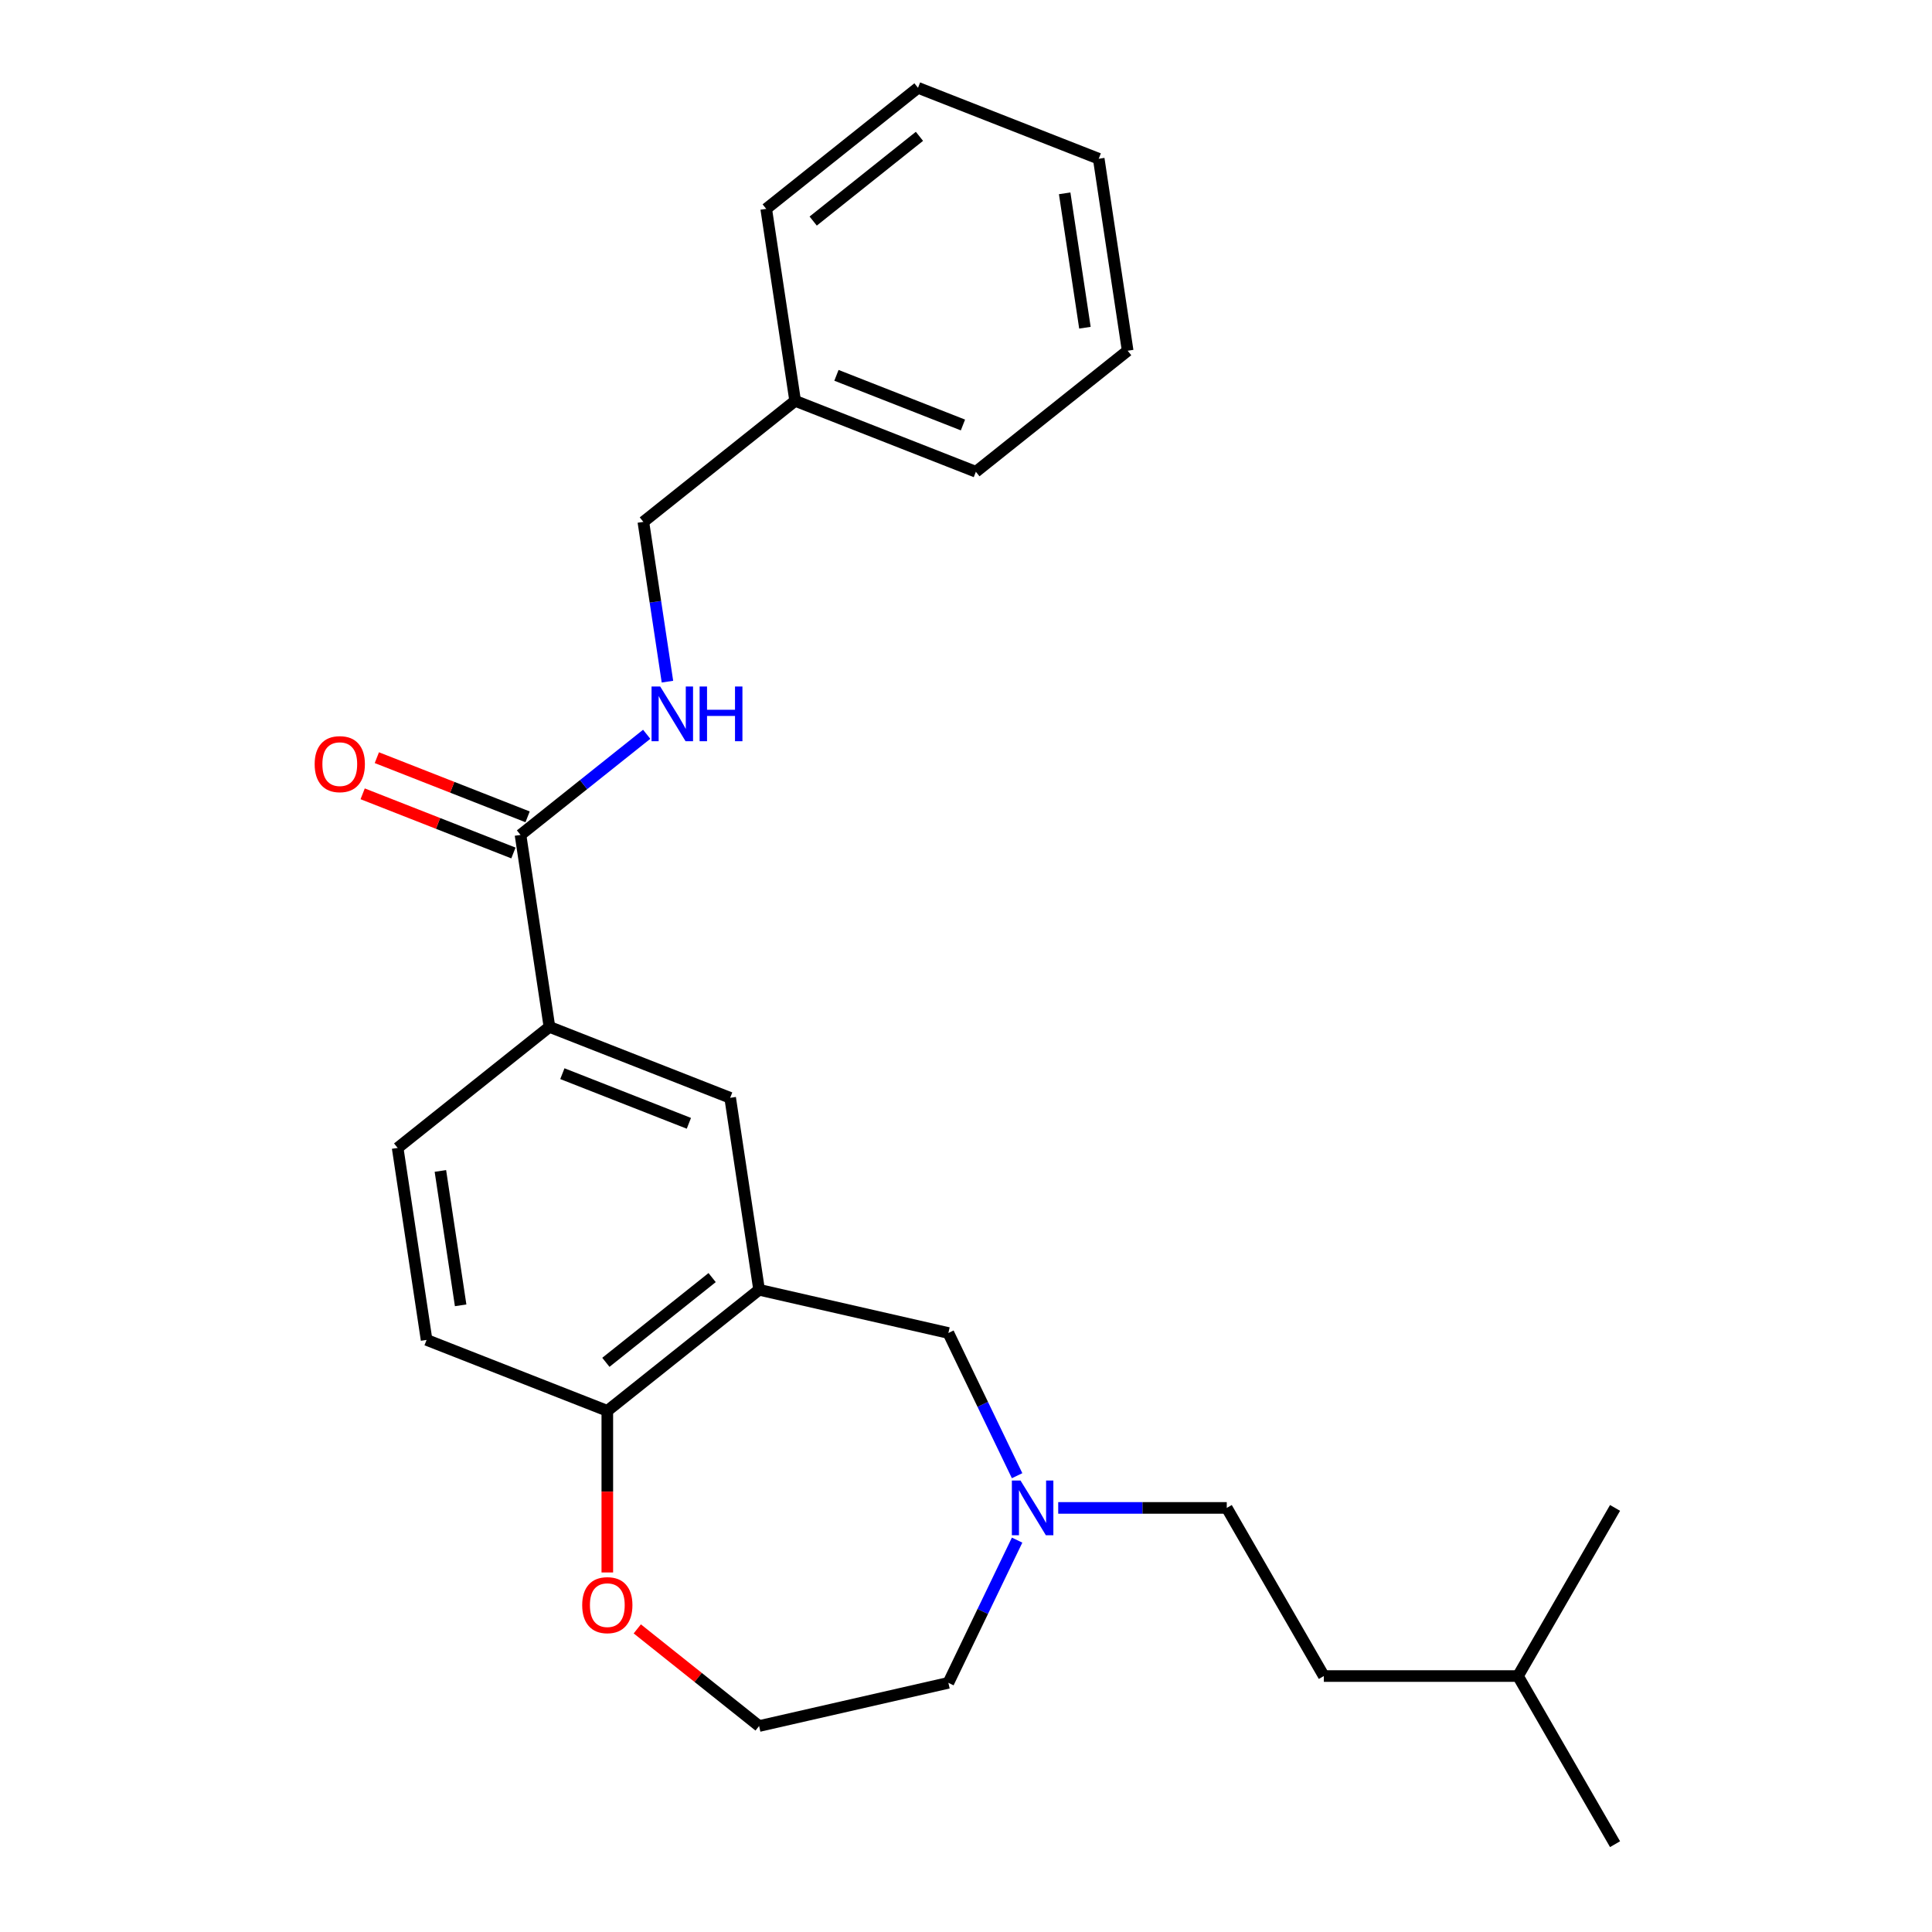 <?xml version='1.0' encoding='iso-8859-1'?>
<svg version='1.1' baseProfile='full'
              xmlns='http://www.w3.org/2000/svg'
                      xmlns:rdkit='http://www.rdkit.org/xml'
                      xmlns:xlink='http://www.w3.org/1999/xlink'
                  xml:space='preserve'
width='1000px' height='1000px' viewBox='0 0 1000 1000'>
<!-- END OF HEADER -->
<rect style='opacity:1.0;fill:#FFFFFF;stroke:none' width='1000' height='1000' x='0' y='0'> </rect>
<path class='bond-2' d='M 392.91,667.595 L 377.933,568.229' style='fill:none;fill-rule:evenodd;stroke:#000000;stroke-width:6px;stroke-linecap:butt;stroke-linejoin:miter;stroke-opacity:1' />
<path class='bond-4' d='M 392.91,667.595 L 314.345,730.249' style='fill:none;fill-rule:evenodd;stroke:#000000;stroke-width:6px;stroke-linecap:butt;stroke-linejoin:miter;stroke-opacity:1' />
<path class='bond-4' d='M 368.595,661.28 L 313.599,705.138' style='fill:none;fill-rule:evenodd;stroke:#000000;stroke-width:6px;stroke-linecap:butt;stroke-linejoin:miter;stroke-opacity:1' />
<path class='bond-6' d='M 392.91,667.595 L 490.88,689.956' style='fill:none;fill-rule:evenodd;stroke:#000000;stroke-width:6px;stroke-linecap:butt;stroke-linejoin:miter;stroke-opacity:1' />
<path class='bond-0' d='M 269.414,432.149 L 284.391,531.516' style='fill:none;fill-rule:evenodd;stroke:#000000;stroke-width:6px;stroke-linecap:butt;stroke-linejoin:miter;stroke-opacity:1' />
<path class='bond-5' d='M 269.414,432.149 L 302.07,406.106' style='fill:none;fill-rule:evenodd;stroke:#000000;stroke-width:6px;stroke-linecap:butt;stroke-linejoin:miter;stroke-opacity:1' />
<path class='bond-5' d='M 302.07,406.106 L 334.727,380.064' style='fill:none;fill-rule:evenodd;stroke:#0000FF;stroke-width:6px;stroke-linecap:butt;stroke-linejoin:miter;stroke-opacity:1' />
<path class='bond-8' d='M 273.085,422.795 L 234.07,407.483' style='fill:none;fill-rule:evenodd;stroke:#000000;stroke-width:6px;stroke-linecap:butt;stroke-linejoin:miter;stroke-opacity:1' />
<path class='bond-8' d='M 234.07,407.483 L 195.054,392.17' style='fill:none;fill-rule:evenodd;stroke:#FF0000;stroke-width:6px;stroke-linecap:butt;stroke-linejoin:miter;stroke-opacity:1' />
<path class='bond-8' d='M 265.742,441.503 L 226.727,426.191' style='fill:none;fill-rule:evenodd;stroke:#000000;stroke-width:6px;stroke-linecap:butt;stroke-linejoin:miter;stroke-opacity:1' />
<path class='bond-8' d='M 226.727,426.191 L 187.712,410.879' style='fill:none;fill-rule:evenodd;stroke:#FF0000;stroke-width:6px;stroke-linecap:butt;stroke-linejoin:miter;stroke-opacity:1' />
<path class='bond-1' d='M 284.391,531.516 L 377.933,568.229' style='fill:none;fill-rule:evenodd;stroke:#000000;stroke-width:6px;stroke-linecap:butt;stroke-linejoin:miter;stroke-opacity:1' />
<path class='bond-1' d='M 291.079,555.731 L 356.559,581.43' style='fill:none;fill-rule:evenodd;stroke:#000000;stroke-width:6px;stroke-linecap:butt;stroke-linejoin:miter;stroke-opacity:1' />
<path class='bond-26' d='M 284.391,531.516 L 205.825,594.17' style='fill:none;fill-rule:evenodd;stroke:#000000;stroke-width:6px;stroke-linecap:butt;stroke-linejoin:miter;stroke-opacity:1' />
<path class='bond-3' d='M 526.451,763.821 L 508.666,726.889' style='fill:none;fill-rule:evenodd;stroke:#0000FF;stroke-width:6px;stroke-linecap:butt;stroke-linejoin:miter;stroke-opacity:1' />
<path class='bond-3' d='M 508.666,726.889 L 490.88,689.956' style='fill:none;fill-rule:evenodd;stroke:#000000;stroke-width:6px;stroke-linecap:butt;stroke-linejoin:miter;stroke-opacity:1' />
<path class='bond-11' d='M 547.733,780.493 L 591.351,780.493' style='fill:none;fill-rule:evenodd;stroke:#0000FF;stroke-width:6px;stroke-linecap:butt;stroke-linejoin:miter;stroke-opacity:1' />
<path class='bond-11' d='M 591.351,780.493 L 634.969,780.493' style='fill:none;fill-rule:evenodd;stroke:#000000;stroke-width:6px;stroke-linecap:butt;stroke-linejoin:miter;stroke-opacity:1' />
<path class='bond-15' d='M 526.451,797.166 L 508.666,834.098' style='fill:none;fill-rule:evenodd;stroke:#0000FF;stroke-width:6px;stroke-linecap:butt;stroke-linejoin:miter;stroke-opacity:1' />
<path class='bond-15' d='M 508.666,834.098 L 490.88,871.031' style='fill:none;fill-rule:evenodd;stroke:#000000;stroke-width:6px;stroke-linecap:butt;stroke-linejoin:miter;stroke-opacity:1' />
<path class='bond-7' d='M 314.345,730.249 L 314.345,772.077' style='fill:none;fill-rule:evenodd;stroke:#000000;stroke-width:6px;stroke-linecap:butt;stroke-linejoin:miter;stroke-opacity:1' />
<path class='bond-7' d='M 314.345,772.077 L 314.345,813.906' style='fill:none;fill-rule:evenodd;stroke:#FF0000;stroke-width:6px;stroke-linecap:butt;stroke-linejoin:miter;stroke-opacity:1' />
<path class='bond-10' d='M 314.345,730.249 L 220.802,693.536' style='fill:none;fill-rule:evenodd;stroke:#000000;stroke-width:6px;stroke-linecap:butt;stroke-linejoin:miter;stroke-opacity:1' />
<path class='bond-12' d='M 345.466,352.823 L 339.234,311.476' style='fill:none;fill-rule:evenodd;stroke:#0000FF;stroke-width:6px;stroke-linecap:butt;stroke-linejoin:miter;stroke-opacity:1' />
<path class='bond-12' d='M 339.234,311.476 L 333.002,270.129' style='fill:none;fill-rule:evenodd;stroke:#000000;stroke-width:6px;stroke-linecap:butt;stroke-linejoin:miter;stroke-opacity:1' />
<path class='bond-13' d='M 329.857,843.109 L 361.384,868.25' style='fill:none;fill-rule:evenodd;stroke:#FF0000;stroke-width:6px;stroke-linecap:butt;stroke-linejoin:miter;stroke-opacity:1' />
<path class='bond-13' d='M 361.384,868.25 L 392.91,893.392' style='fill:none;fill-rule:evenodd;stroke:#000000;stroke-width:6px;stroke-linecap:butt;stroke-linejoin:miter;stroke-opacity:1' />
<path class='bond-9' d='M 205.825,594.17 L 220.802,693.536' style='fill:none;fill-rule:evenodd;stroke:#000000;stroke-width:6px;stroke-linecap:butt;stroke-linejoin:miter;stroke-opacity:1' />
<path class='bond-9' d='M 227.945,606.079 L 238.429,675.636' style='fill:none;fill-rule:evenodd;stroke:#000000;stroke-width:6px;stroke-linecap:butt;stroke-linejoin:miter;stroke-opacity:1' />
<path class='bond-16' d='M 634.969,780.493 L 685.214,867.519' style='fill:none;fill-rule:evenodd;stroke:#000000;stroke-width:6px;stroke-linecap:butt;stroke-linejoin:miter;stroke-opacity:1' />
<path class='bond-14' d='M 333.002,270.129 L 411.567,207.475' style='fill:none;fill-rule:evenodd;stroke:#000000;stroke-width:6px;stroke-linecap:butt;stroke-linejoin:miter;stroke-opacity:1' />
<path class='bond-25' d='M 392.91,893.392 L 490.88,871.031' style='fill:none;fill-rule:evenodd;stroke:#000000;stroke-width:6px;stroke-linecap:butt;stroke-linejoin:miter;stroke-opacity:1' />
<path class='bond-18' d='M 411.567,207.475 L 505.11,244.188' style='fill:none;fill-rule:evenodd;stroke:#000000;stroke-width:6px;stroke-linecap:butt;stroke-linejoin:miter;stroke-opacity:1' />
<path class='bond-18' d='M 432.941,194.273 L 498.421,219.972' style='fill:none;fill-rule:evenodd;stroke:#000000;stroke-width:6px;stroke-linecap:butt;stroke-linejoin:miter;stroke-opacity:1' />
<path class='bond-19' d='M 411.567,207.475 L 396.59,108.108' style='fill:none;fill-rule:evenodd;stroke:#000000;stroke-width:6px;stroke-linecap:butt;stroke-linejoin:miter;stroke-opacity:1' />
<path class='bond-17' d='M 685.214,867.519 L 785.703,867.519' style='fill:none;fill-rule:evenodd;stroke:#000000;stroke-width:6px;stroke-linecap:butt;stroke-linejoin:miter;stroke-opacity:1' />
<path class='bond-20' d='M 785.703,867.519 L 835.947,954.545' style='fill:none;fill-rule:evenodd;stroke:#000000;stroke-width:6px;stroke-linecap:butt;stroke-linejoin:miter;stroke-opacity:1' />
<path class='bond-21' d='M 785.703,867.519 L 835.947,780.493' style='fill:none;fill-rule:evenodd;stroke:#000000;stroke-width:6px;stroke-linecap:butt;stroke-linejoin:miter;stroke-opacity:1' />
<path class='bond-23' d='M 505.11,244.188 L 583.675,181.534' style='fill:none;fill-rule:evenodd;stroke:#000000;stroke-width:6px;stroke-linecap:butt;stroke-linejoin:miter;stroke-opacity:1' />
<path class='bond-22' d='M 396.59,108.108 L 475.156,45.455' style='fill:none;fill-rule:evenodd;stroke:#000000;stroke-width:6px;stroke-linecap:butt;stroke-linejoin:miter;stroke-opacity:1' />
<path class='bond-22' d='M 420.906,114.423 L 475.902,70.566' style='fill:none;fill-rule:evenodd;stroke:#000000;stroke-width:6px;stroke-linecap:butt;stroke-linejoin:miter;stroke-opacity:1' />
<path class='bond-24' d='M 475.156,45.455 L 568.698,82.167' style='fill:none;fill-rule:evenodd;stroke:#000000;stroke-width:6px;stroke-linecap:butt;stroke-linejoin:miter;stroke-opacity:1' />
<path class='bond-27' d='M 583.675,181.534 L 568.698,82.167' style='fill:none;fill-rule:evenodd;stroke:#000000;stroke-width:6px;stroke-linecap:butt;stroke-linejoin:miter;stroke-opacity:1' />
<path class='bond-27' d='M 561.555,169.624 L 551.071,100.068' style='fill:none;fill-rule:evenodd;stroke:#000000;stroke-width:6px;stroke-linecap:butt;stroke-linejoin:miter;stroke-opacity:1' />
<path  class='atom-4' d='M 528.22 766.333
L 537.5 781.333
Q 538.42 782.813, 539.9 785.493
Q 541.38 788.173, 541.46 788.333
L 541.46 766.333
L 545.22 766.333
L 545.22 794.653
L 541.34 794.653
L 531.38 778.253
Q 530.22 776.333, 528.98 774.133
Q 527.78 771.933, 527.42 771.253
L 527.42 794.653
L 523.74 794.653
L 523.74 766.333
L 528.22 766.333
' fill='#0000FF'/>
<path  class='atom-6' d='M 341.719 355.335
L 350.999 370.335
Q 351.919 371.815, 353.399 374.495
Q 354.879 377.175, 354.959 377.335
L 354.959 355.335
L 358.719 355.335
L 358.719 383.655
L 354.839 383.655
L 344.879 367.255
Q 343.719 365.335, 342.479 363.135
Q 341.279 360.935, 340.919 360.255
L 340.919 383.655
L 337.239 383.655
L 337.239 355.335
L 341.719 355.335
' fill='#0000FF'/>
<path  class='atom-6' d='M 362.119 355.335
L 365.959 355.335
L 365.959 367.375
L 380.439 367.375
L 380.439 355.335
L 384.279 355.335
L 384.279 383.655
L 380.439 383.655
L 380.439 370.575
L 365.959 370.575
L 365.959 383.655
L 362.119 383.655
L 362.119 355.335
' fill='#0000FF'/>
<path  class='atom-8' d='M 301.345 830.818
Q 301.345 824.018, 304.705 820.218
Q 308.065 816.418, 314.345 816.418
Q 320.625 816.418, 323.985 820.218
Q 327.345 824.018, 327.345 830.818
Q 327.345 837.698, 323.945 841.618
Q 320.545 845.498, 314.345 845.498
Q 308.105 845.498, 304.705 841.618
Q 301.345 837.738, 301.345 830.818
M 314.345 842.298
Q 318.665 842.298, 320.985 839.418
Q 323.345 836.498, 323.345 830.818
Q 323.345 825.258, 320.985 822.458
Q 318.665 819.618, 314.345 819.618
Q 310.025 819.618, 307.665 822.418
Q 305.345 825.218, 305.345 830.818
Q 305.345 836.538, 307.665 839.418
Q 310.025 842.298, 314.345 842.298
' fill='#FF0000'/>
<path  class='atom-9' d='M 162.871 395.516
Q 162.871 388.716, 166.231 384.916
Q 169.591 381.116, 175.871 381.116
Q 182.151 381.116, 185.511 384.916
Q 188.871 388.716, 188.871 395.516
Q 188.871 402.396, 185.471 406.316
Q 182.071 410.196, 175.871 410.196
Q 169.631 410.196, 166.231 406.316
Q 162.871 402.436, 162.871 395.516
M 175.871 406.996
Q 180.191 406.996, 182.511 404.116
Q 184.871 401.196, 184.871 395.516
Q 184.871 389.956, 182.511 387.156
Q 180.191 384.316, 175.871 384.316
Q 171.551 384.316, 169.191 387.116
Q 166.871 389.916, 166.871 395.516
Q 166.871 401.236, 169.191 404.116
Q 171.551 406.996, 175.871 406.996
' fill='#FF0000'/>
</svg>
